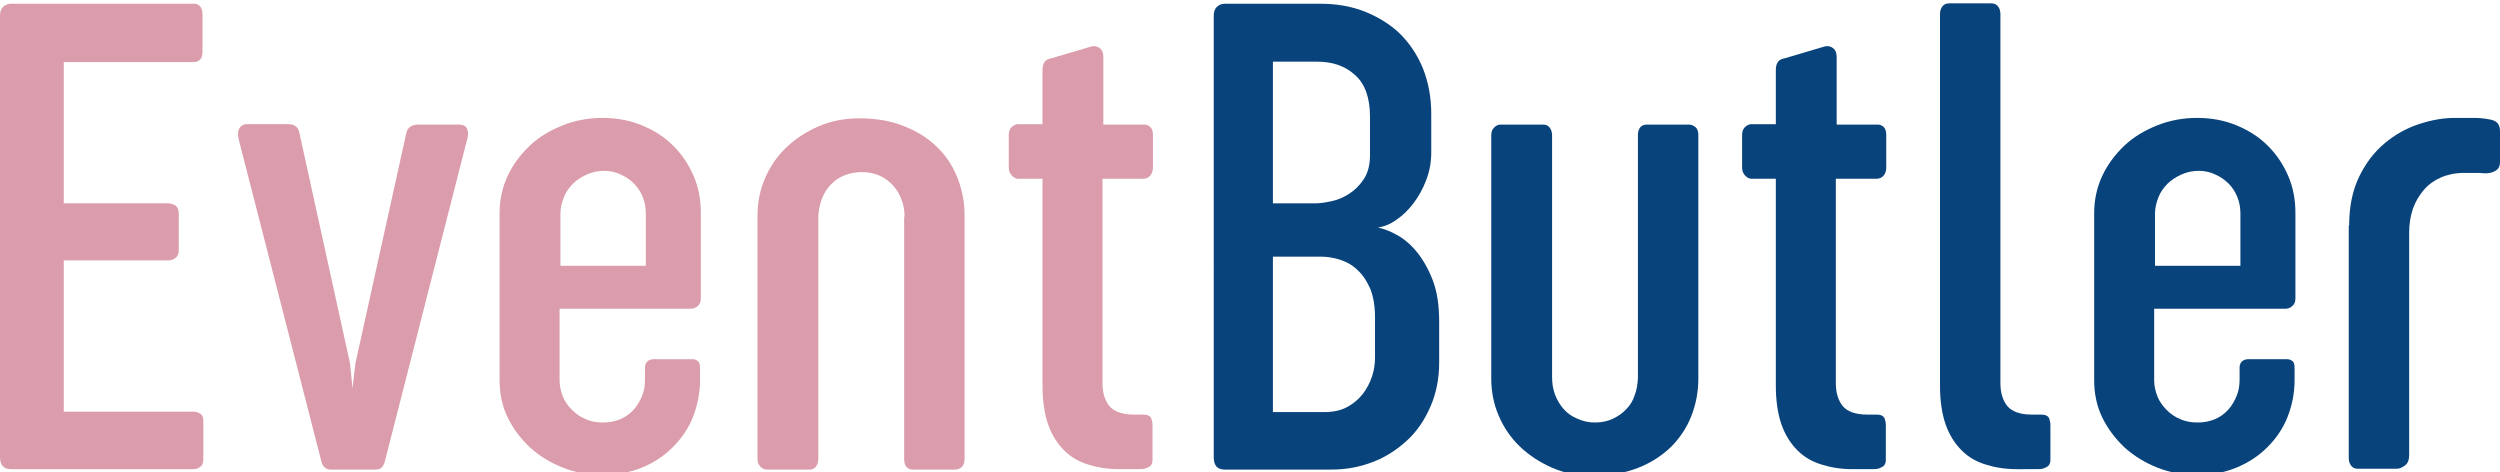 <?xml version="1.0" encoding="utf-8"?>
<!-- Generator: Adobe Illustrator 26.5.0, SVG Export Plug-In . SVG Version: 6.00 Build 0)  -->
<svg version="1.1" xmlns="http://www.w3.org/2000/svg" xmlns:xlink="http://www.w3.org/1999/xlink" x="0px" y="0px"
	 viewBox="0 0 600 113.3" style="enable-background:new 0 0 600 113.3;" xml:space="preserve">
<style type="text/css">
	.st0{fill:#db9cab;}
	.st1{fill:#09437C;}
</style>
<g id="Your_design">
	<g>
		<g>
			<g>
				<path class="st0" d="M0,3.8c0-0.9,0.2-1.6,0.7-2.1c0.5-0.5,1.1-0.8,1.9-0.8h43.8C47,0.8,47.5,1,48,1.5c0.4,0.4,0.6,1.1,0.6,2
					v8.9c0,0.9-0.2,1.6-0.6,1.9c-0.4,0.4-0.9,0.6-1.5,0.6H15.3v33.9h25.1c0.6,0,1.1,0.2,1.7,0.5c0.5,0.4,0.8,1,0.8,1.9V60
					c0,0.9-0.3,1.6-0.8,1.9c-0.5,0.4-1.1,0.6-1.7,0.6H15.3v36.3h31.2c0.6,0,1.1,0.2,1.6,0.5c0.5,0.4,0.7,0.9,0.7,1.7v9.1
					c0,0.9-0.2,1.6-0.7,1.9c-0.5,0.4-1,0.6-1.6,0.6H2.6c-0.9,0-1.6-0.3-2-0.8c-0.4-0.5-0.6-1.2-0.6-2.1V3.8z"/>
				<path class="st0" d="M92.4,110.6c-0.2,0.8-0.5,1.4-0.9,1.7c-0.4,0.3-0.9,0.4-1.5,0.4H79.4c-1.2,0-2-0.7-2.3-2.1L57.3,33.5
					c-0.3-1.2-0.2-2.2,0.2-2.8c0.4-0.6,1-0.9,1.7-0.9h10c1.6,0,2.5,0.8,2.7,2.3L84,87.2l0.6,6l0.7-6L97.5,32c0.2-0.8,0.5-1.3,1-1.6
					c0.5-0.3,1.1-0.5,1.7-0.5h9.9c1,0,1.7,0.3,2,1c0.3,0.7,0.3,1.6,0,2.6L92.4,110.6z"/>
				<path class="st0" d="M119.9,51.2c0-3.1,0.6-6.1,1.9-8.9c1.3-2.8,3.1-5.2,5.3-7.3c2.2-2.1,4.9-3.7,7.9-4.9c3-1.2,6.2-1.8,9.6-1.8
					c3.5,0,6.6,0.6,9.5,1.8c2.9,1.2,5.4,2.8,7.5,4.9c2.1,2.1,3.7,4.5,4.9,7.3c1.2,2.8,1.7,5.7,1.7,8.9v20.4c0,0.8-0.2,1.4-0.7,1.8
					c-0.5,0.5-1.1,0.7-1.8,0.7h-31.4v17.2c0,1.3,0.3,2.6,0.8,3.9c0.5,1.2,1.3,2.3,2.2,3.2c0.9,0.9,2,1.7,3.3,2.2
					c1.3,0.6,2.7,0.8,4.2,0.8s2.9-0.3,4.1-0.8s2.3-1.3,3.2-2.3c0.9-1,1.5-2.1,2-3.3c0.5-1.2,0.7-2.5,0.7-3.9v-2.9
					c0-0.6,0.2-1.1,0.6-1.5c0.4-0.3,0.9-0.5,1.5-0.5h9.2c0.5,0,0.9,0.1,1.3,0.4c0.4,0.2,0.6,0.8,0.6,1.7v2.9c0,3.2-0.6,6.1-1.7,8.9
					s-2.8,5.2-4.8,7.2c-2.1,2.1-4.5,3.7-7.4,4.9c-2.9,1.2-6.1,1.8-9.5,1.8c-3.4,0-6.6-0.6-9.6-1.8c-3-1.2-5.6-2.8-7.9-4.9
					c-2.2-2.1-4-4.5-5.3-7.2s-1.9-5.7-1.9-8.9V51.2z M134.5,63.8H155V51.3c0-1.3-0.2-2.7-0.7-3.9c-0.5-1.3-1.2-2.4-2.1-3.3
					c-0.9-0.9-2-1.7-3.2-2.2c-1.2-0.6-2.6-0.9-4-0.9c-1.5,0-2.9,0.3-4.2,0.9c-1.3,0.6-2.4,1.3-3.3,2.2c-0.9,0.9-1.7,2-2.2,3.3
					c-0.5,1.3-0.8,2.6-0.8,3.9V63.8z"/>
				<path class="st0" d="M217.1,52c0-1.4-0.2-2.7-0.7-4c-0.5-1.3-1.1-2.4-2-3.4c-0.9-1-1.9-1.8-3.2-2.4s-2.8-0.9-4.4-0.9
					c-1.5,0-2.9,0.3-4.2,0.8c-1.3,0.5-2.3,1.3-3.2,2.2c-0.9,0.9-1.6,2-2.1,3.3c-0.5,1.3-0.8,2.6-0.9,4.1v58.4c0,0.8-0.2,1.4-0.6,1.9
					c-0.4,0.5-0.9,0.7-1.5,0.7h-10.3c-0.5,0-1-0.2-1.5-0.7c-0.5-0.5-0.7-1.1-0.7-1.9V51.7c0-3.1,0.6-6.1,1.8-8.9
					c1.2-2.8,2.9-5.3,5.1-7.4c2.2-2.1,4.8-3.8,7.8-5.1c3-1.3,6.3-1.9,9.8-1.9c4,0,7.5,0.6,10.7,1.9c3.1,1.2,5.8,2.9,7.9,5
					c2.2,2.1,3.8,4.6,4.9,7.4c1.1,2.8,1.7,5.8,1.7,9v58.5c0,0.8-0.2,1.4-0.7,1.9c-0.5,0.4-1,0.6-1.5,0.6h-10.2
					c-0.6,0-1.1-0.2-1.5-0.6c-0.4-0.4-0.6-1.1-0.6-1.9V52z"/>
				<path class="st0" d="M264.7,29.9h10c0.5,0,1,0.2,1.4,0.6c0.4,0.4,0.6,1,0.6,1.9v7.8c0,0.8-0.2,1.4-0.6,1.9
					c-0.4,0.5-1,0.8-1.7,0.8h-9.8V92c0,2.3,0.6,4.2,1.7,5.5c1.1,1.3,3.1,2,5.8,2h2.3c1,0,1.6,0.3,1.9,0.9c0.2,0.6,0.3,1.1,0.3,1.6
					v8.3c0,0.3,0,0.5-0.1,0.8c-0.1,0.3-0.2,0.5-0.4,0.7c-0.2,0.2-0.6,0.4-1.1,0.6c-0.5,0.2-1.1,0.2-1.9,0.2h-4.5
					c-2.7,0-5.2-0.4-7.4-1.1c-2.3-0.7-4.2-1.8-5.8-3.4c-1.6-1.6-2.9-3.6-3.8-6.1c-0.9-2.5-1.4-5.7-1.4-9.4V42.9h-5.9
					c-0.4,0-0.9-0.2-1.4-0.7c-0.5-0.5-0.8-1.1-0.8-2v-7.8c0-0.9,0.3-1.6,0.8-2c0.5-0.4,1-0.6,1.4-0.6h5.9v-13c0-1.7,0.7-2.6,2.1-2.8
					l9.8-2.9c0.8-0.1,1.4,0.1,1.9,0.5c0.5,0.4,0.8,1.1,0.8,2V29.9z"/>
			</g>
			<g>
				<path class="st1" d="M291.3,3.8c0-0.9,0.2-1.6,0.7-2.1c0.5-0.5,1.1-0.8,1.9-0.8h23c3.9,0,7.4,0.6,10.7,1.9c3.2,1.3,6,3,8.4,5.3
					c2.3,2.3,4.2,5.1,5.5,8.3c1.3,3.3,2,6.9,2,10.9v9.3c0,2.3-0.4,4.5-1.2,6.6c-0.8,2.1-1.8,3.9-3,5.5c-1.2,1.6-2.6,3-4.1,4
					c-1.5,1.1-3,1.7-4.5,1.9c1.3,0.3,2.8,0.8,4.4,1.7c1.7,0.9,3.3,2.2,4.8,4c1.5,1.8,2.8,4,3.9,6.8c1.1,2.8,1.6,6.1,1.6,10.1V87
					c0,3.9-0.7,7.4-2.1,10.6c-1.4,3.2-3.2,5.9-5.6,8.1c-2.4,2.2-5.1,4-8.3,5.2c-3.1,1.2-6.4,1.8-9.9,1.8h-25.6c-0.9,0-1.6-0.3-2-0.8
					c-0.4-0.5-0.6-1.2-0.6-2.1V3.8z M305.5,14.8v34h10.2c1.1,0,2.4-0.2,3.8-0.5c1.5-0.3,2.9-0.9,4.3-1.8c1.4-0.9,2.5-2,3.5-3.5
					c1-1.5,1.5-3.4,1.5-5.8v-9.2c0-4.5-1.2-7.9-3.6-10c-2.4-2.2-5.4-3.2-9.1-3.2H305.5z M305.5,61.5v37.4h12.4
					c2.1,0,3.9-0.4,5.4-1.2c1.5-0.8,2.8-1.9,3.8-3.2c1-1.3,1.7-2.7,2.2-4.2c0.5-1.5,0.7-3,0.7-4.5v-9.7c0-2.6-0.4-4.9-1.1-6.7
					c-0.8-1.8-1.7-3.3-3-4.5c-1.2-1.2-2.6-2-4.1-2.5s-3.1-0.8-4.7-0.8H305.5z"/>
				<path class="st1" d="M357.9,32.5c0-0.8,0.2-1.4,0.7-1.9c0.5-0.5,1-0.7,1.5-0.7h10.3c0.6,0,1.1,0.2,1.5,0.7
					c0.4,0.5,0.6,1.1,0.6,1.9v58c0,1.5,0.2,2.8,0.7,4.2c0.5,1.3,1.2,2.5,2.1,3.5c0.9,1,2,1.8,3.3,2.3c1.3,0.6,2.7,0.9,4.2,0.9
					c1.6,0,3-0.3,4.3-0.9c1.2-0.6,2.3-1.3,3.2-2.3c0.9-0.9,1.6-2,2-3.3c0.5-1.2,0.7-2.6,0.8-4V32.4c0-0.8,0.2-1.4,0.6-1.9
					c0.4-0.4,0.9-0.6,1.5-0.6h10.2c0.5,0,1,0.2,1.5,0.6c0.5,0.4,0.7,1.1,0.7,1.9v58.5c0,3.2-0.6,6.2-1.7,9c-1.1,2.8-2.8,5.3-4.9,7.4
					c-2.2,2.1-4.8,3.8-7.9,5c-3.1,1.2-6.7,1.9-10.7,1.9c-3.6,0-6.8-0.6-9.8-1.9c-3-1.3-5.6-3-7.8-5.1c-2.2-2.1-3.9-4.6-5.1-7.4
					c-1.2-2.8-1.8-5.8-1.8-8.9V32.5z"/>
				<path class="st1" d="M440.7,29.9h10c0.5,0,1,0.2,1.4,0.6c0.4,0.4,0.6,1,0.6,1.9v7.8c0,0.8-0.2,1.4-0.6,1.9
					c-0.4,0.5-1,0.8-1.7,0.8h-9.8V92c0,2.3,0.6,4.2,1.7,5.5c1.1,1.3,3.1,2,5.8,2h2.3c1,0,1.6,0.3,1.9,0.9c0.2,0.6,0.3,1.1,0.3,1.6
					v8.3c0,0.3,0,0.5-0.1,0.8c-0.1,0.3-0.2,0.5-0.4,0.7c-0.2,0.2-0.6,0.4-1.1,0.6c-0.5,0.2-1.1,0.2-1.9,0.2h-4.5
					c-2.7,0-5.2-0.4-7.4-1.1c-2.3-0.7-4.2-1.8-5.8-3.4c-1.6-1.6-2.9-3.6-3.8-6.1c-0.9-2.5-1.4-5.7-1.4-9.4V42.9h-5.9
					c-0.4,0-0.9-0.2-1.4-0.7c-0.5-0.5-0.8-1.1-0.8-2v-7.8c0-0.9,0.3-1.6,0.8-2c0.5-0.4,1-0.6,1.4-0.6h5.9v-13c0-1.7,0.7-2.6,2.1-2.8
					l9.8-2.9c0.8-0.1,1.4,0.1,1.9,0.5c0.5,0.4,0.8,1.1,0.8,2V29.9z"/>
				<path class="st1" d="M465.6,3.4c0-0.8,0.2-1.4,0.6-1.9c0.4-0.5,1-0.7,1.7-0.7h9.9c0.8,0,1.3,0.2,1.7,0.7s0.6,1.1,0.6,1.9V92
					c0,2.3,0.6,4.2,1.7,5.5c1.1,1.3,3.1,2,5.8,2h2.3c1,0,1.6,0.3,1.9,0.9c0.2,0.6,0.3,1.1,0.3,1.6v8.3c0,0.3,0,0.5-0.1,0.8
					c-0.1,0.3-0.2,0.5-0.4,0.7c-0.2,0.2-0.6,0.4-1.1,0.6c-0.5,0.2-1.1,0.2-1.9,0.2H484c-2.7,0-5.2-0.4-7.4-1.1
					c-2.3-0.7-4.2-1.8-5.8-3.4c-1.6-1.6-2.9-3.6-3.8-6.1c-0.9-2.5-1.4-5.7-1.4-9.4V3.4z"/>
				<path class="st1" d="M502.6,51.2c0-3.1,0.6-6.1,1.9-8.9c1.3-2.8,3.1-5.2,5.3-7.3c2.2-2.1,4.9-3.7,7.9-4.9c3-1.2,6.2-1.8,9.6-1.8
					c3.5,0,6.6,0.6,9.5,1.8c2.9,1.2,5.4,2.8,7.5,4.9c2.1,2.1,3.7,4.5,4.9,7.3c1.2,2.8,1.7,5.7,1.7,8.9v20.4c0,0.8-0.2,1.4-0.7,1.8
					c-0.5,0.5-1.1,0.7-1.8,0.7h-31.4v17.2c0,1.3,0.3,2.6,0.8,3.9c0.5,1.2,1.3,2.3,2.2,3.2c0.9,0.9,2,1.7,3.3,2.2
					c1.3,0.6,2.7,0.8,4.2,0.8c1.5,0,2.9-0.3,4.1-0.8s2.3-1.3,3.2-2.3c0.9-1,1.5-2.1,2-3.3c0.5-1.2,0.7-2.5,0.7-3.9v-2.9
					c0-0.6,0.2-1.1,0.6-1.5c0.4-0.3,0.9-0.5,1.5-0.5h9.2c0.5,0,0.9,0.1,1.3,0.4c0.4,0.2,0.6,0.8,0.6,1.7v2.9c0,3.2-0.6,6.1-1.7,8.9
					s-2.8,5.2-4.8,7.2c-2.1,2.1-4.5,3.7-7.4,4.9c-2.9,1.2-6.1,1.8-9.5,1.8c-3.4,0-6.6-0.6-9.6-1.8c-3-1.2-5.6-2.8-7.9-4.9
					c-2.2-2.1-4-4.5-5.3-7.2s-1.9-5.7-1.9-8.9V51.2z M517.2,63.8h20.5V51.3c0-1.3-0.2-2.7-0.7-3.9c-0.5-1.3-1.2-2.4-2.1-3.3
					c-0.9-0.9-2-1.7-3.2-2.2c-1.2-0.6-2.6-0.9-4-0.9c-1.5,0-2.9,0.3-4.2,0.9c-1.3,0.6-2.4,1.3-3.3,2.2c-0.9,0.9-1.7,2-2.2,3.3
					c-0.5,1.3-0.8,2.6-0.8,3.9V63.8z"/>
				<path class="st1" d="M563.8,54.1c0-4.5,0.8-8.4,2.4-11.7c1.6-3.3,3.6-5.9,6.1-8c2.5-2.1,5.2-3.6,8.2-4.6c3-1,5.9-1.5,8.6-1.5
					c1.7,0,3.3,0,4.8,0c1.5,0,2.8,0.2,3.8,0.4c1.6,0.3,2.3,1.2,2.3,2.8v7.4c0,1-0.4,1.7-1.1,2.1c-0.7,0.4-1.5,0.6-2.4,0.6
					c-0.9-0.1-1.8-0.1-2.6-0.1s-1.7,0-2.6,0c-2,0-3.9,0.4-5.5,1.1c-1.6,0.7-3,1.7-4.1,3c-1.1,1.3-2,2.8-2.6,4.5
					c-0.6,1.8-0.9,3.6-0.9,5.6v53.5c0,1.1-0.3,2-1,2.5c-0.7,0.5-1.3,0.8-1.9,0.8h-9.5c-0.6,0-1.1-0.2-1.5-0.7
					c-0.4-0.5-0.6-1.1-0.6-1.9V54.1z"/>
			</g>
		</g>
	</g>
</g>
<g id="Guides">
</g>
</svg>
